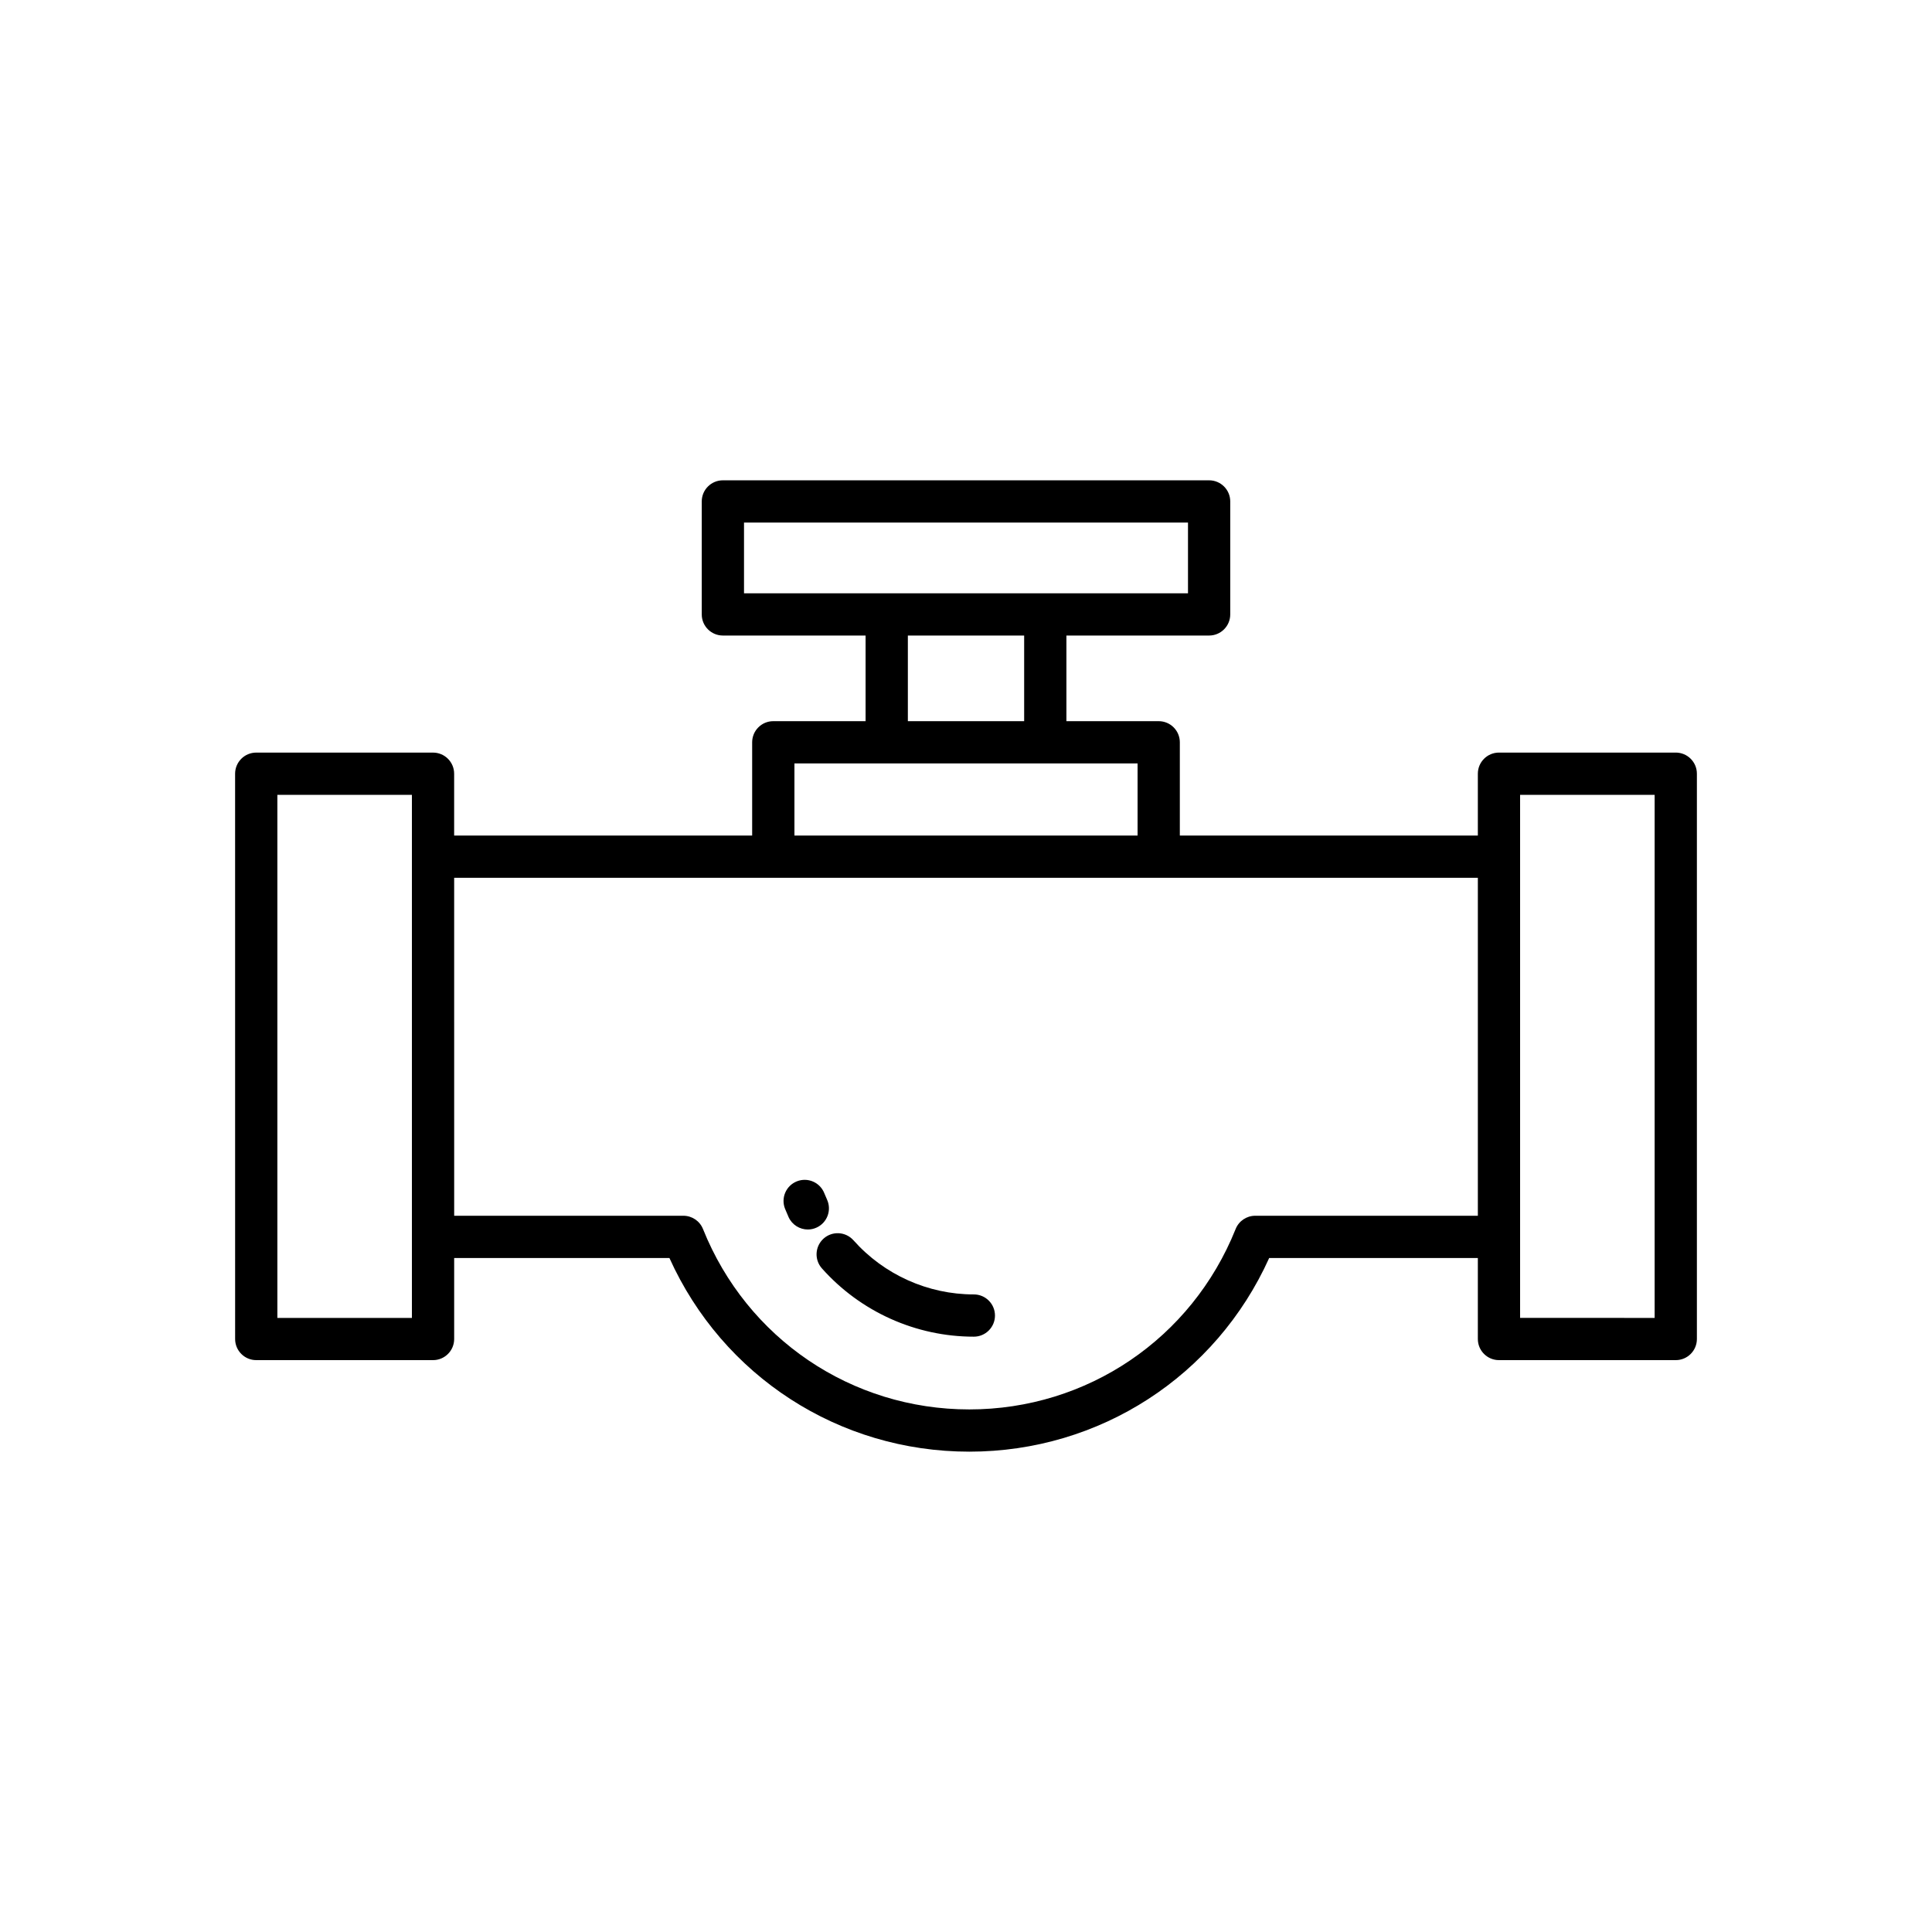 <?xml version="1.0" encoding="UTF-8"?>
<!-- Uploaded to: SVG Repo, www.svgrepo.com, Generator: SVG Repo Mixer Tools -->
<svg fill="#000000" width="800px" height="800px" version="1.1" viewBox="144 144 512 512" xmlns="http://www.w3.org/2000/svg">
 <g>
  <path d="m206.31 498.85c0 3.09 2.508 5.598 5.598 5.598h46.852c3.09 0 5.598-2.508 5.598-5.598v-21.469h57.043c14.125 31.305 44.918 51.324 79.473 51.324 34.559 0 65.348-20.02 79.473-51.324h55.297v21.469c0 3.09 2.508 5.598 5.598 5.598h46.852c3.09 0 5.598-2.508 5.598-5.598v-149.81c0-3.09-2.508-5.598-5.598-5.598h-46.852c-3.09 0-5.598 2.508-5.598 5.598v16.383l-78.977 0.004v-24.711c0-3.09-2.508-5.598-5.598-5.598h-24.461v-22.695h37.82c3.09 0 5.598-2.508 5.598-5.598v-29.938c0-3.09-2.508-5.598-5.598-5.598h-128.86c-3.09 0-5.598 2.508-5.598 5.598v29.938c0 3.09 2.508 5.598 5.598 5.598h37.82v22.695h-24.461c-3.09 0-5.598 2.508-5.598 5.598v24.711h-78.977v-16.383c0-3.09-2.508-5.598-5.598-5.598h-46.852c-3.09 0-5.598 2.508-5.598 5.598zm340.53-144.21h35.656v138.62l-35.656-0.004zm-205.67-53.414v-18.738h117.66v18.738zm74.242 11.195v22.695h-30.82v-22.695zm-60.879 33.891h90.938v19.113h-90.938zm-90.176 30.309h271.29v89.566h-58.996c-2.289 0-4.348 1.391-5.195 3.516-11.637 29.043-39.344 47.809-70.578 47.809-31.23 0-58.938-18.766-70.578-47.809-0.852-2.125-2.91-3.516-5.195-3.516h-60.742zm-46.852-21.98h35.656v138.62h-35.656z"/>
  <path d="m361.81 480.13c10.227 11.504 24.902 18.102 40.27 18.102 3.09 0 5.598-2.508 5.598-5.598 0-3.09-2.508-5.598-5.598-5.598-12.172 0-23.801-5.231-31.902-14.344-2.059-2.309-5.59-2.523-7.902-0.469-2.309 2.059-2.516 5.598-0.465 7.906z"/>
  <path d="m352.98 466.54c0.934 2.066 2.973 3.289 5.102 3.289 0.773 0 1.559-0.16 2.309-0.504 2.816-1.277 4.062-4.594 2.785-7.41-0.258-0.57-0.504-1.145-0.738-1.73-1.148-2.867-4.402-4.262-7.277-3.113-2.871 1.152-4.266 4.41-3.113 7.277 0.293 0.738 0.605 1.469 0.934 2.191z"/>
 </g>
</svg>